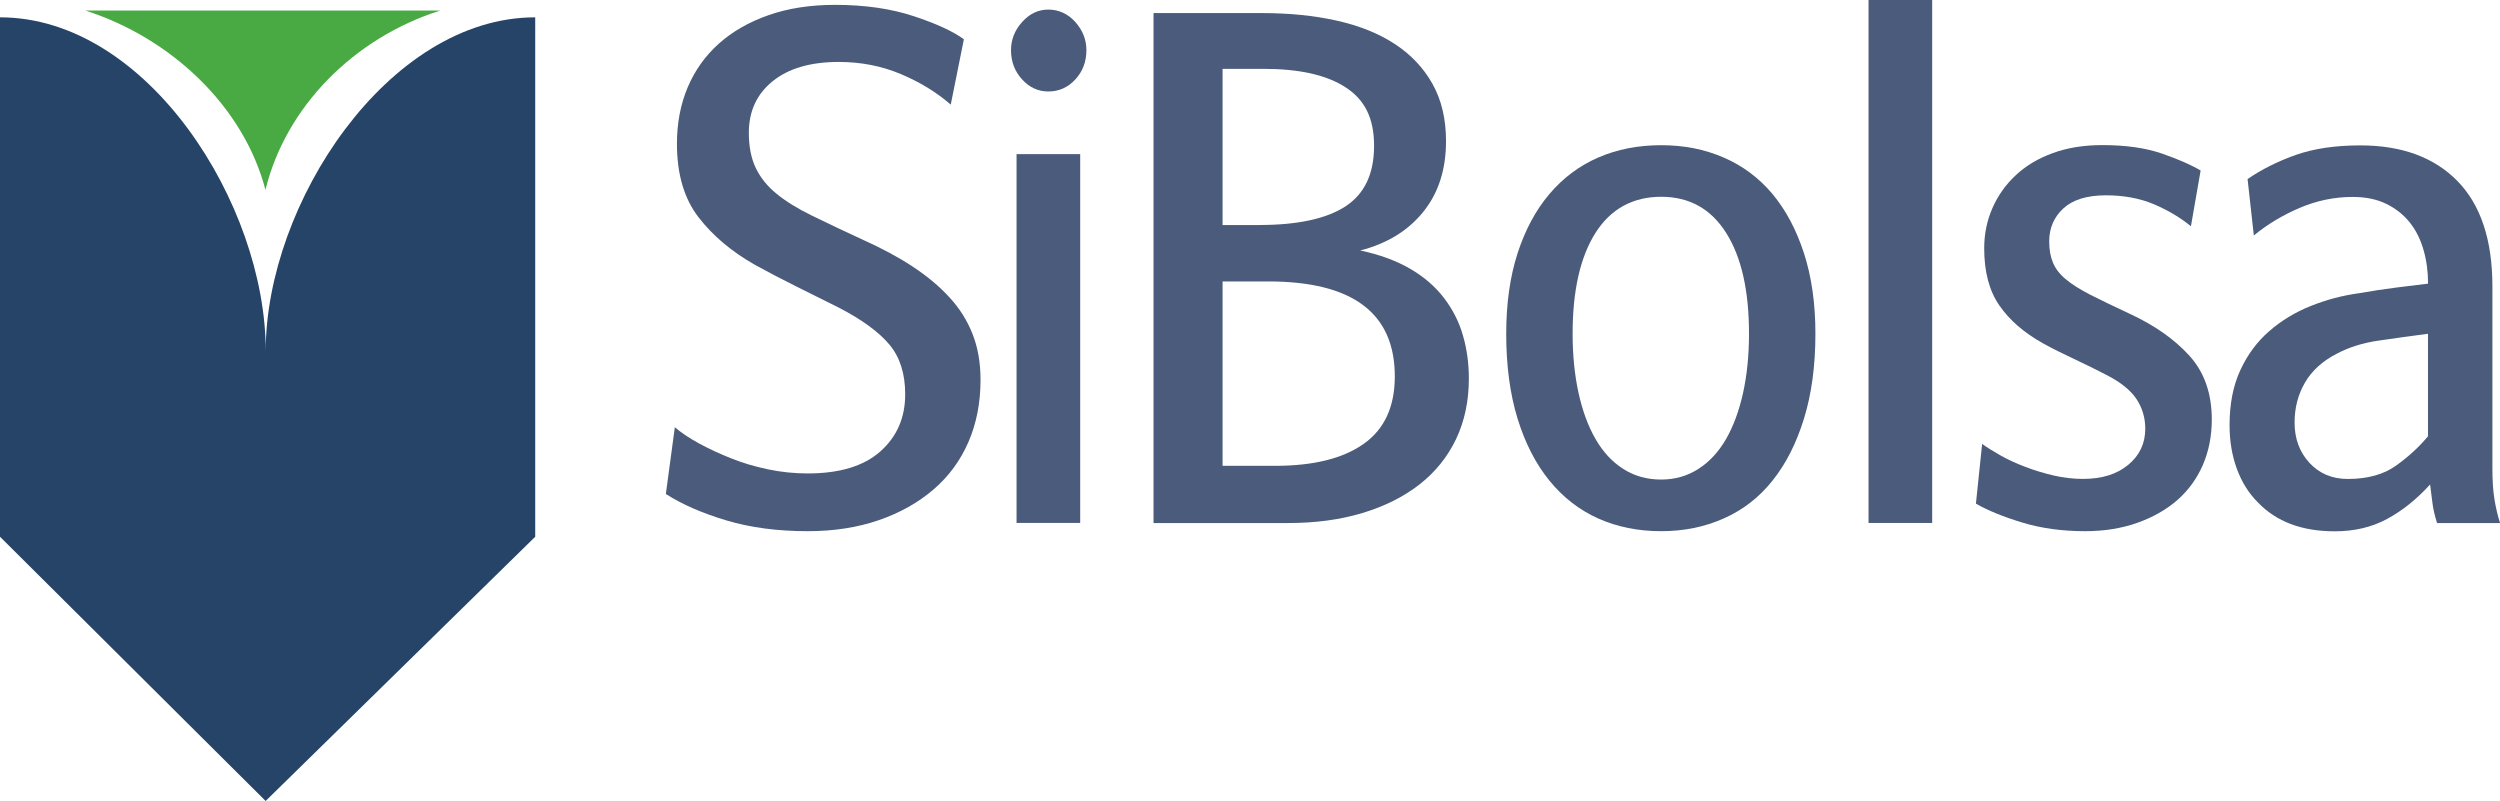 <svg width="103" height="33" viewBox="0 0 103 33" fill="none" xmlns="http://www.w3.org/2000/svg">
<path d="M27.806 17.604C28.071 17.831 28.404 18.054 28.804 18.271C29.203 18.488 29.64 18.691 30.114 18.881C30.589 19.072 31.098 19.222 31.639 19.336C32.18 19.449 32.726 19.506 33.277 19.506C34.588 19.506 35.586 19.205 36.269 18.6C36.952 17.994 37.294 17.209 37.294 16.246C37.294 15.396 37.076 14.709 36.639 14.191C36.202 13.672 35.507 13.165 34.558 12.674C34.025 12.41 33.446 12.121 32.821 11.809C32.195 11.496 31.624 11.199 31.11 10.915C30.142 10.367 29.362 9.71 28.774 8.944C28.186 8.178 27.89 7.173 27.89 5.926C27.89 5.074 28.037 4.3 28.332 3.601C28.627 2.902 29.054 2.302 29.613 1.801C30.172 1.299 30.857 0.907 31.664 0.625C32.471 0.341 33.387 0.2 34.412 0.2C35.628 0.2 36.706 0.356 37.647 0.667C38.588 0.978 39.275 1.297 39.712 1.618L39.171 4.31C38.583 3.799 37.893 3.379 37.106 3.048C36.316 2.717 35.467 2.552 34.556 2.552C33.397 2.552 32.49 2.816 31.835 3.345C31.18 3.873 30.852 4.582 30.852 5.471C30.852 6.039 30.946 6.521 31.137 6.919C31.326 7.316 31.611 7.67 31.991 7.981C32.371 8.292 32.86 8.596 33.459 8.887C34.057 9.181 34.764 9.515 35.581 9.893C36.341 10.234 37.016 10.597 37.605 10.985C38.193 11.372 38.697 11.792 39.114 12.247C39.534 12.701 39.851 13.207 40.07 13.763C40.288 14.319 40.398 14.949 40.398 15.648C40.398 16.591 40.231 17.446 39.899 18.212C39.566 18.978 39.087 19.63 38.459 20.168C37.831 20.707 37.081 21.129 36.209 21.43C35.336 21.732 34.357 21.885 33.275 21.885C32.038 21.885 30.929 21.739 29.941 21.445C28.953 21.151 28.116 20.788 27.433 20.353L27.803 17.604H27.806Z" fill="#4A5B7B"/>
<path d="M43.193 3.769C42.773 3.769 42.413 3.604 42.111 3.273C41.808 2.942 41.654 2.542 41.654 2.067C41.654 1.635 41.805 1.247 42.111 0.907C42.416 0.566 42.776 0.395 43.193 0.395C43.61 0.395 44 0.566 44.303 0.907C44.606 1.247 44.76 1.635 44.76 2.067C44.76 2.542 44.608 2.942 44.303 3.273C44 3.604 43.627 3.769 43.193 3.769ZM41.882 6.351H44.504V21.546H41.882V6.351Z" fill="#4A5B7B"/>
<path d="M47.523 0.539H51.997C53.116 0.539 54.142 0.642 55.073 0.85C56.006 1.057 56.8 1.378 57.466 1.813C58.131 2.248 58.648 2.796 59.02 3.458C59.39 4.12 59.576 4.906 59.576 5.812C59.576 6.985 59.263 7.959 58.635 8.732C58.01 9.507 57.143 10.036 56.043 10.32C56.84 10.488 57.523 10.74 58.094 11.071C58.665 11.402 59.129 11.802 59.492 12.276C59.852 12.748 60.115 13.264 60.274 13.823C60.435 14.378 60.517 14.971 60.517 15.594C60.517 16.52 60.341 17.35 59.991 18.088C59.638 18.824 59.137 19.449 58.481 19.961C57.826 20.47 57.044 20.862 56.13 21.136C55.219 21.411 54.204 21.549 53.081 21.549H47.525V0.539H47.523ZM51.882 9.27C53.459 9.27 54.641 9.016 55.43 8.505C56.217 7.993 56.612 7.163 56.612 6.01C56.612 4.856 56.222 4.11 55.443 3.601C54.663 3.09 53.533 2.836 52.051 2.836H50.37V9.273H51.882V9.27ZM52.538 19.192C54.114 19.192 55.331 18.891 56.185 18.286C57.041 17.681 57.466 16.755 57.466 15.507C57.466 12.899 55.728 11.595 52.252 11.595H50.37V19.192H52.538Z" fill="#4A5B7B"/>
<path d="M68.437 21.885C67.488 21.885 66.624 21.709 65.845 21.361C65.065 21.01 64.397 20.492 63.836 19.802C63.275 19.113 62.838 18.264 62.525 17.251C62.213 16.238 62.056 15.072 62.056 13.748C62.056 12.501 62.213 11.397 62.525 10.431C62.838 9.468 63.275 8.655 63.836 7.993C64.395 7.334 65.065 6.83 65.845 6.491C66.624 6.153 67.488 5.982 68.437 5.982C69.385 5.982 70.229 6.15 71.016 6.491C71.805 6.832 72.473 7.334 73.027 7.993C73.578 8.655 74.01 9.468 74.323 10.431C74.636 11.397 74.795 12.501 74.795 13.748C74.795 15.072 74.636 16.238 74.323 17.251C74.01 18.264 73.578 19.113 73.027 19.802C72.476 20.494 71.805 21.013 71.016 21.361C70.229 21.712 69.37 21.885 68.437 21.885ZM68.437 19.758C69.008 19.758 69.519 19.612 69.976 19.318C70.433 19.024 70.81 18.614 71.115 18.086C71.418 17.557 71.652 16.922 71.815 16.186C71.977 15.448 72.059 14.637 72.059 13.748C72.059 11.972 71.746 10.587 71.118 9.596C70.492 8.603 69.598 8.107 68.439 8.107C67.28 8.107 66.361 8.603 65.733 9.596C65.105 10.589 64.792 11.975 64.792 13.748C64.792 14.637 64.874 15.45 65.035 16.186C65.197 16.922 65.43 17.557 65.735 18.086C66.038 18.614 66.418 19.027 66.875 19.318C67.332 19.612 67.853 19.758 68.442 19.758H68.437Z" fill="#4A5B7B"/>
<path d="M76.984 0H79.606V21.546H76.984V0Z" fill="#4A5B7B"/>
<path d="M81.659 18.286C81.868 18.436 82.124 18.597 82.426 18.767C82.729 18.938 83.069 19.094 83.439 19.234C83.809 19.375 84.199 19.494 84.606 19.59C85.016 19.684 85.42 19.731 85.818 19.731C86.597 19.731 87.22 19.538 87.685 19.15C88.151 18.763 88.385 18.269 88.385 17.661C88.385 17.206 88.26 16.796 88.015 16.428C87.766 16.06 87.34 15.724 86.734 15.421C86.334 15.213 85.902 15.001 85.438 14.783C84.971 14.566 84.549 14.354 84.169 14.144C83.39 13.709 82.791 13.19 82.374 12.585C81.955 11.98 81.749 11.194 81.749 10.231C81.749 9.646 81.86 9.092 82.089 8.571C82.317 8.052 82.64 7.598 83.059 7.21C83.477 6.822 83.983 6.521 84.584 6.304C85.182 6.086 85.86 5.978 86.62 5.978C87.588 5.978 88.409 6.096 89.085 6.331C89.76 6.568 90.286 6.798 90.666 7.025L90.266 9.322C89.83 8.964 89.321 8.662 88.742 8.415C88.164 8.171 87.503 8.047 86.763 8.047C85.984 8.047 85.4 8.228 85.011 8.586C84.621 8.944 84.427 9.399 84.427 9.947C84.427 10.288 84.48 10.579 84.584 10.826C84.688 11.073 84.862 11.3 85.11 11.505C85.358 11.713 85.694 11.925 86.123 12.145C86.55 12.363 87.089 12.622 87.734 12.923C88.76 13.395 89.581 13.973 90.2 14.652C90.818 15.332 91.126 16.211 91.126 17.288C91.126 17.967 91.001 18.592 90.756 19.16C90.507 19.728 90.155 20.21 89.701 20.608C89.244 21.003 88.692 21.317 88.047 21.544C87.402 21.771 86.689 21.885 85.909 21.885C84.961 21.885 84.095 21.766 83.318 21.529C82.538 21.294 81.903 21.033 81.408 20.751L81.664 18.286H81.659Z" fill="#4A5B7B"/>
<path d="M100.406 21.546C100.311 21.245 100.249 20.976 100.219 20.739C100.19 20.502 100.157 20.242 100.12 19.961C99.569 20.566 98.981 21.038 98.353 21.378C97.727 21.719 97.004 21.89 96.188 21.89C94.837 21.89 93.784 21.492 93.025 20.699C92.645 20.321 92.357 19.857 92.156 19.309C91.957 18.76 91.858 18.165 91.858 17.523C91.858 16.653 92.002 15.897 92.3 15.255C92.595 14.613 92.993 14.075 93.496 13.64C93.998 13.205 94.569 12.859 95.207 12.605C95.843 12.35 96.503 12.175 97.188 12.081C97.719 11.987 98.246 11.908 98.767 11.842C99.291 11.775 99.713 11.723 100.036 11.686C100.036 11.194 99.974 10.732 99.85 10.298C99.725 9.863 99.537 9.485 99.281 9.164C99.025 8.843 98.7 8.588 98.313 8.398C97.923 8.208 97.464 8.114 96.93 8.114C96.173 8.114 95.44 8.267 94.738 8.569C94.035 8.87 93.407 9.248 92.858 9.702L92.6 7.378C93.171 6.983 93.832 6.652 94.581 6.385C95.331 6.121 96.22 5.99 97.245 5.99C98.956 5.99 100.291 6.482 101.25 7.462C102.208 8.445 102.687 9.89 102.687 11.8V19.311C102.687 19.822 102.717 20.247 102.774 20.588C102.831 20.929 102.906 21.25 103.003 21.551H100.411L100.406 21.546ZM100.036 13.751C99.313 13.845 98.631 13.941 97.985 14.035C97.34 14.129 96.771 14.309 96.275 14.573C95.686 14.875 95.249 15.273 94.964 15.764C94.678 16.256 94.537 16.804 94.537 17.409C94.537 18.071 94.74 18.624 95.147 19.067C95.557 19.511 96.083 19.733 96.729 19.733C97.546 19.733 98.211 19.548 98.722 19.18C99.236 18.812 99.671 18.41 100.033 17.975V13.751H100.036Z" fill="#4A5B7B"/>
<path d="M22.051 22.114L10.944 33L0 22.114V0.714C6.075 0.714 10.948 8.413 10.948 14.455C10.948 8.416 15.978 0.714 22.051 0.714V22.117V22.114Z" fill="#254467"/>
<path d="M10.936 7.823C11.773 4.404 14.573 1.566 18.133 0.435H3.518C7.026 1.556 10.037 4.367 10.936 7.823Z" fill="#49A942"/>
</svg>
